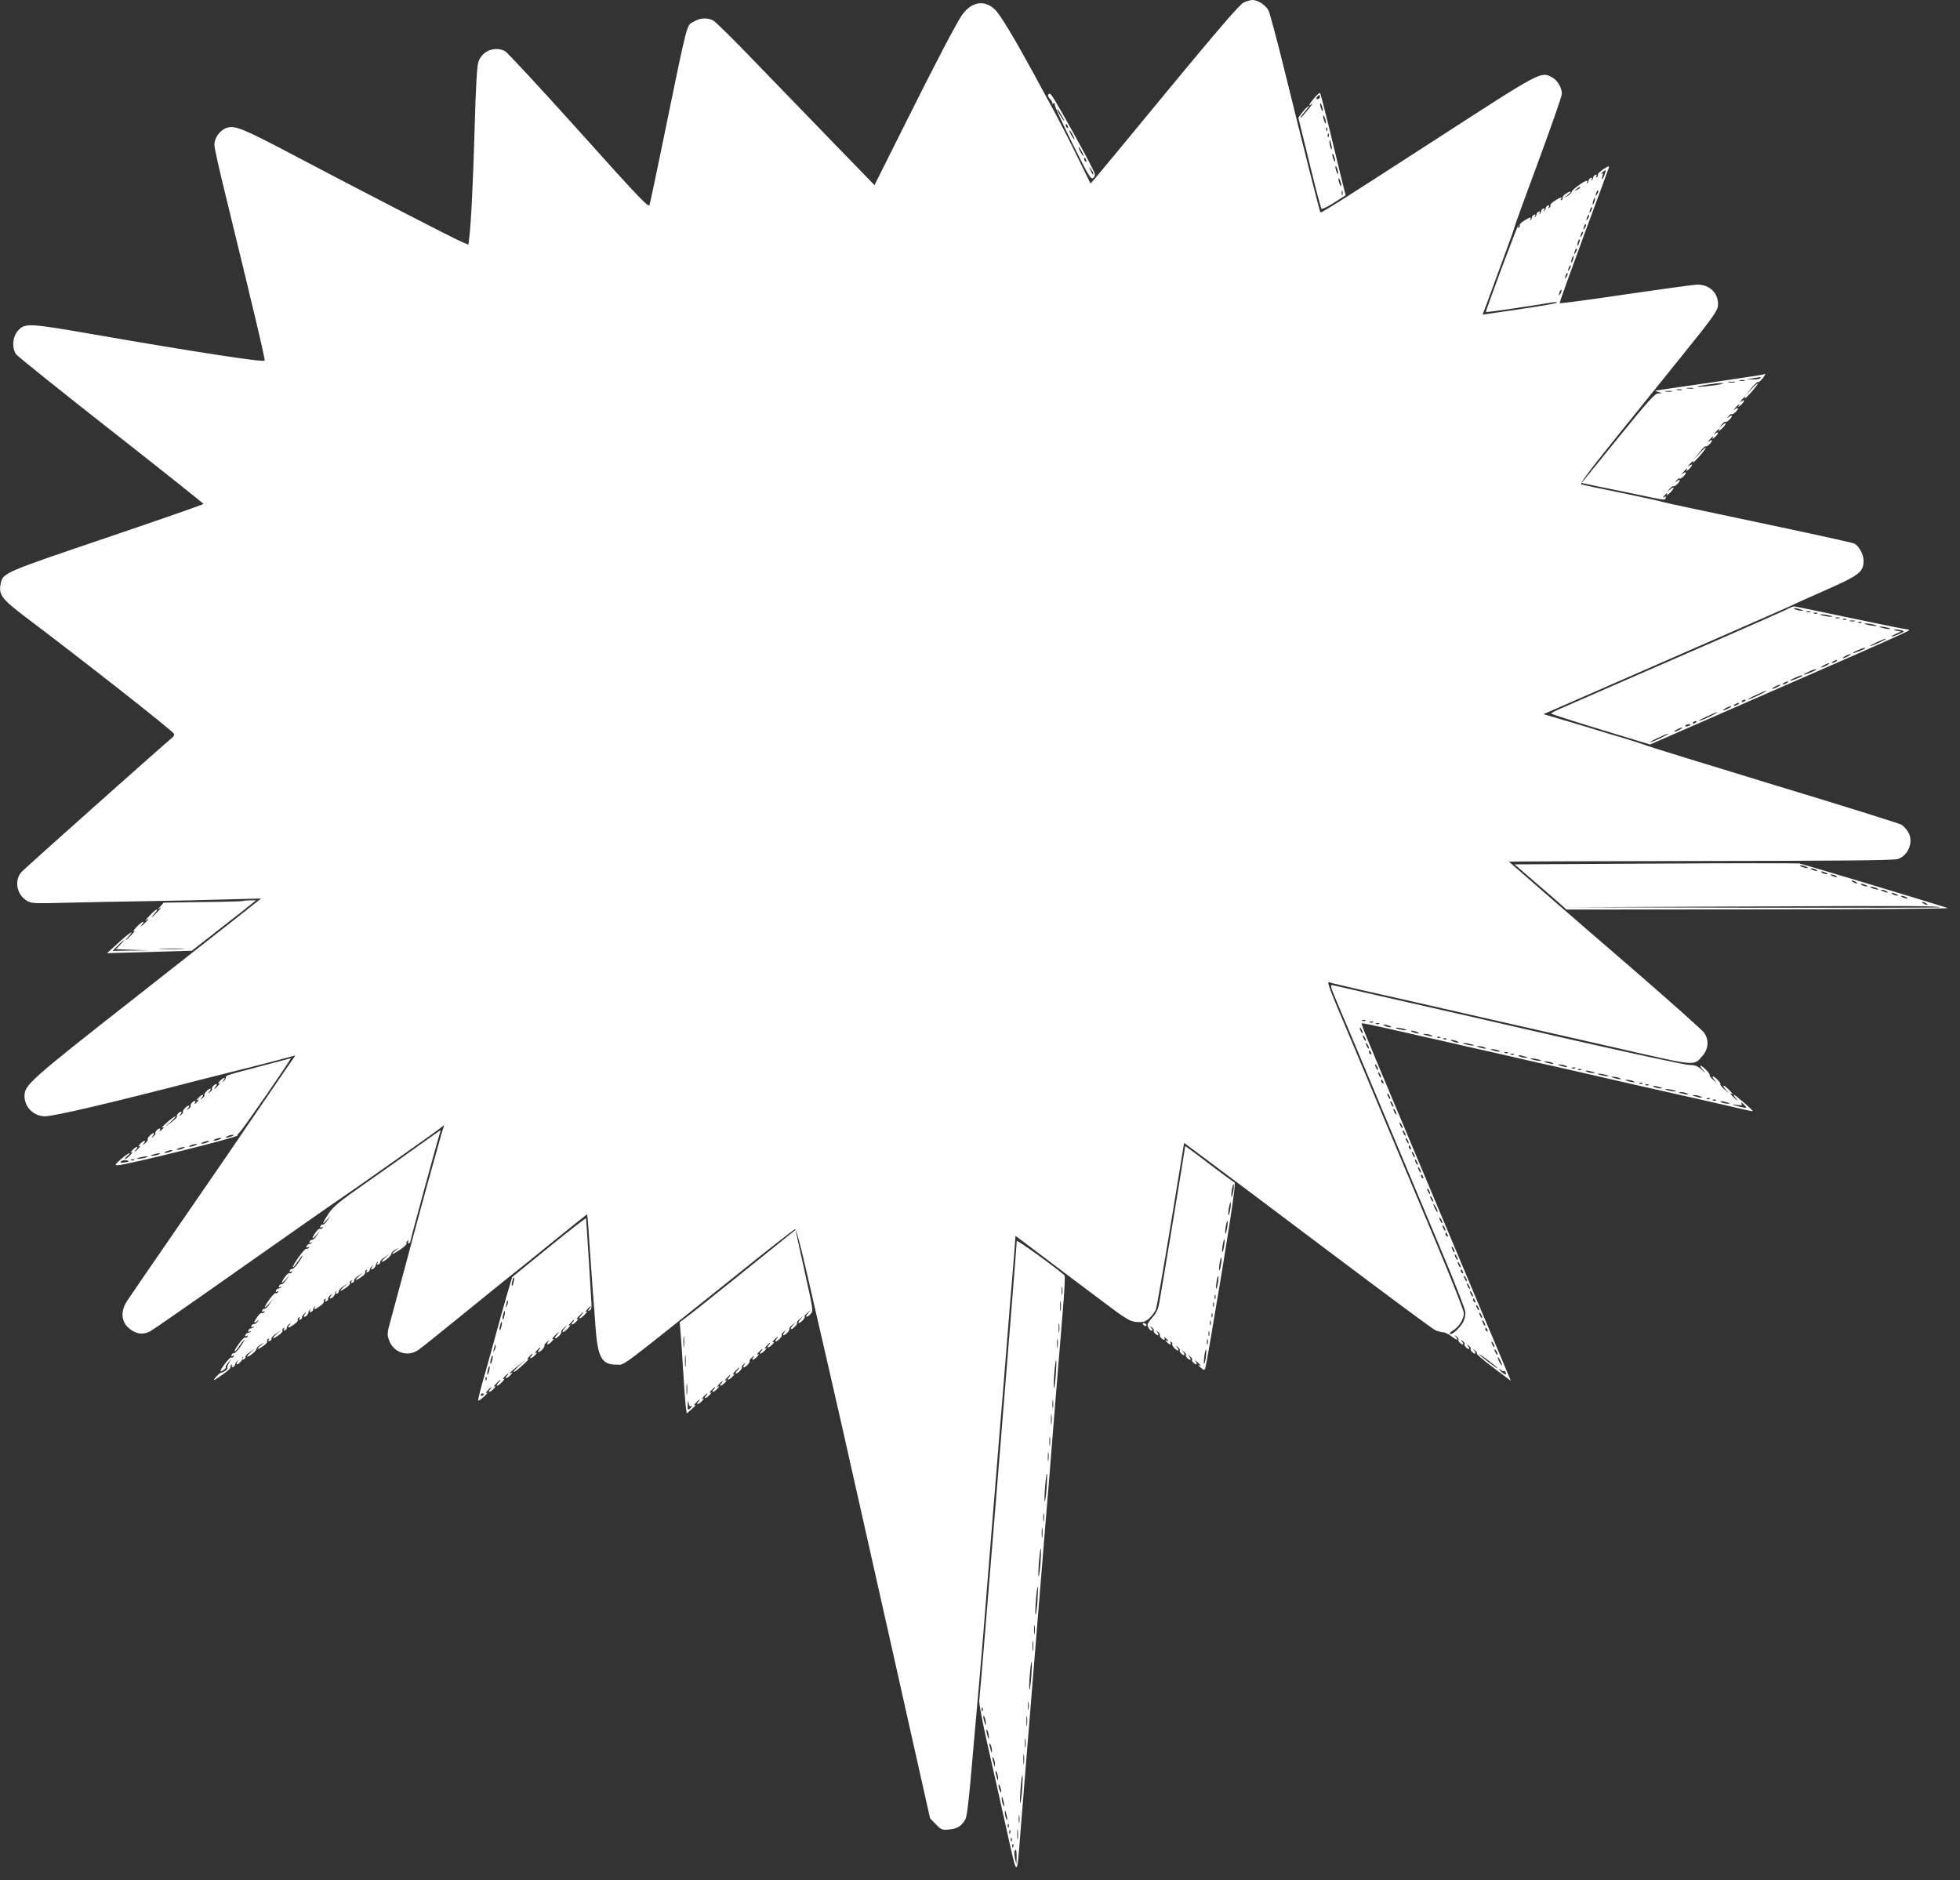 <?xml version="1.0" standalone="no"?>
<!DOCTYPE svg PUBLIC "-//W3C//DTD SVG 20010904//EN"
 "http://www.w3.org/TR/2001/REC-SVG-20010904/DTD/svg10.dtd">
<svg version="1.0" xmlns="http://www.w3.org/2000/svg"
 width="1280pt" height="1228pt" viewBox="0 0 1280 1228"
 preserveAspectRatio="xMidYMid meet">
<rect x="0" y="0" width="1280" height="1228" fill="#333333" stroke="none"/>
<g transform="translate(0,1228) scale(0.1,-0.1)"
fill="#ffffff" stroke="none">
<path d="M8120 12262 c-25 -12 -166 -176 -490 -568 -250 -304 -467 -566 -481
-582 l-27 -31 -85 173 c-46 95 -117 233 -157 307 -40 74 -98 179 -127 234
-127 233 -219 387 -254 421 -67 66 -150 55 -212 -28 -35 -46 -173 -310 -390
-745 l-186 -372 -269 277 c-147 152 -378 391 -513 530 -134 140 -256 260 -271
268 -38 20 -87 17 -125 -6 -53 -32 -34 40 -213 -830 -39 -190 -74 -355 -78
-368 -6 -20 -59 35 -462 484 -250 278 -467 512 -482 520 -67 35 -151 1 -174
-71 -9 -27 -17 -168 -24 -420 -10 -362 -24 -641 -36 -732 l-5 -41 -47 20 c-68
30 -682 347 -1082 558 -333 176 -390 200 -443 187 -48 -13 -87 -64 -87 -115 0
-16 32 -160 71 -318 201 -824 260 -1075 257 -1089 -3 -13 -465 58 -1138 175
-398 69 -428 71 -472 21 -36 -40 -42 -111 -13 -155 8 -11 286 -235 619 -496
333 -261 605 -478 605 -481 1 -3 -283 -102 -631 -220 -673 -228 -678 -230
-693 -299 -16 -72 6 -102 158 -217 383 -289 959 -741 973 -765 4 -6 -2 -18
-13 -27 -47 -37 -960 -851 -981 -874 -50 -54 -35 -146 31 -188 31 -20 42 -20
282 -14 138 3 372 8 520 10 149 2 374 7 500 11 l230 6 -95 -75 c-52 -41 -145
-115 -207 -163 -62 -49 -287 -226 -500 -393 -711 -558 -743 -586 -743 -659 0
-72 60 -132 133 -132 61 0 404 80 1042 245 94 24 226 57 295 74 69 17 164 42
212 55 l87 23 -104 -151 c-57 -83 -148 -216 -202 -296 -53 -80 -248 -363 -432
-630 -184 -266 -347 -505 -363 -529 -46 -74 -35 -144 31 -188 39 -27 80 -29
121 -8 17 9 281 192 587 408 307 216 592 416 633 443 101 68 660 462 684 483
18 15 19 15 12 -4 -5 -11 -19 -58 -31 -105 -13 -47 -46 -166 -74 -265 -27 -99
-61 -223 -75 -275 -25 -96 -117 -436 -164 -609 -24 -86 -25 -96 -11 -134 28
-80 120 -111 190 -64 19 13 144 113 279 223 135 110 277 225 315 255 39 30
168 134 288 232 120 97 220 177 221 177 2 0 9 -84 15 -188 7 -103 17 -241 22
-307 5 -66 14 -180 19 -254 14 -186 42 -235 136 -233 57 0 -11 -50 776 579
207 167 383 304 389 305 8 2 33 -87 74 -267 34 -148 96 -418 138 -600 42 -181
126 -553 187 -825 61 -272 158 -704 216 -960 57 -256 141 -629 186 -830 l82
-365 38 -39 c36 -37 41 -38 88 -34 53 5 83 25 106 70 9 18 25 150 44 385 17
197 35 401 40 453 5 52 18 210 30 350 11 140 25 309 30 375 5 66 19 233 30
370 32 396 40 492 50 615 11 126 20 237 50 615 11 138 24 302 30 365 5 63 12
152 16 197 l6 82 169 -127 c92 -70 251 -190 353 -266 213 -161 226 -169 283
-170 33 -1 48 5 72 28 16 15 34 40 40 55 5 14 49 265 97 557 l87 530 168 -125
c93 -69 454 -340 803 -603 348 -262 647 -483 664 -492 17 -9 41 -16 53 -16 12
0 37 -11 55 -25 38 -29 52 -32 33 -7 -13 15 -12 16 4 3 9 -8 15 -16 12 -19 -7
-7 15 -32 27 -32 6 0 4 8 -3 17 -13 16 -12 17 4 4 9 -8 15 -16 12 -19 -7 -7
15 -32 27 -32 6 0 4 8 -3 17 -13 16 -12 17 4 4 9 -8 15 -16 12 -19 -7 -7 15
-32 27 -32 6 0 4 8 -3 18 -13 15 -12 16 3 3 10 -7 16 -17 13 -21 -3 -4 46 -46
109 -93 l113 -85 -87 207 c-48 113 -170 402 -270 641 -100 239 -253 604 -340
810 -260 619 -282 672 -277 677 3 2 83 -14 178 -36 96 -22 255 -58 354 -80 99
-23 268 -61 375 -85 107 -25 295 -68 418 -95 122 -28 322 -74 445 -102 122
-27 310 -70 417 -94 107 -24 233 -53 279 -64 47 -11 86 -19 88 -18 4 4 -114
107 -123 107 -4 0 1 -10 12 -22 17 -21 16 -21 -9 1 -29 26 -35 37 -14 25 6 -4
-1 7 -17 24 -36 39 -59 43 -25 5 23 -27 23 -27 -8 1 -18 16 -31 32 -28 35 7 6
-36 51 -48 51 -6 0 -2 -10 9 -22 17 -21 16 -21 -9 1 -15 14 -25 27 -22 30 7 6
-46 61 -59 61 -5 0 1 -12 15 -27 22 -26 21 -26 -9 2 -27 24 -42 30 -80 30 -26
0 -378 76 -782 168 -404 93 -913 209 -1130 258 -217 50 -405 92 -417 95 -19 5
-15 -9 42 -143 35 -81 163 -386 285 -678 122 -291 294 -700 381 -908 88 -208
159 -391 159 -407 0 -16 -4 -40 -10 -54 -13 -35 -72 -94 -89 -88 -8 3 0 12 18
23 39 23 71 75 71 113 0 16 -81 221 -179 455 -98 234 -268 638 -376 896 -108
259 -230 548 -270 643 -50 118 -68 172 -58 168 9 -4 104 -26 212 -51 196 -44
475 -107 841 -191 107 -24 294 -67 415 -94 121 -28 319 -73 440 -100 499 -114
475 -112 533 -46 40 46 44 105 10 153 -13 17 -222 204 -466 415 -375 323 -800
693 -808 701 -1 1 562 3 1251 4 926 1 1263 4 1289 13 70 23 105 116 67 177
-11 18 -30 39 -43 47 -13 8 -387 125 -833 260 -445 136 -819 251 -830 256 -11
5 -74 26 -140 46 -66 19 -172 51 -235 71 -63 19 -157 47 -208 62 l-93 27 168
73 c760 332 1450 634 1458 639 5 4 102 47 215 97 224 99 250 119 250 194 0 41
-29 94 -60 111 -11 6 -290 67 -618 136 -328 69 -610 129 -627 134 -16 6 -140
33 -275 61 -135 27 -253 52 -262 55 -13 4 38 73 220 299 130 162 323 400 427
530 219 271 245 308 245 348 0 76 -59 131 -139 128 -25 -1 -236 -30 -469 -64
-233 -35 -425 -60 -427 -57 -1 3 69 199 156 435 88 237 162 438 165 448 5 16
-1 14 -35 -8 -22 -15 -38 -31 -36 -36 3 -4 0 -11 -6 -15 -8 -5 -9 -3 -4 6 5 8
3 11 -6 8 -8 -3 -14 -10 -14 -15 0 -6 -4 -15 -9 -20 -5 -5 -6 -2 -1 6 5 9 3
12 -6 9 -8 -3 -14 -10 -14 -15 0 -6 -4 -15 -9 -20 -5 -5 -6 -3 -2 5 4 6 4 12
-1 12 -16 0 -98 -60 -98 -71 0 -6 -11 -18 -25 -27 l-25 -14 25 21 c30 24 20
28 -15 5 -14 -9 -23 -20 -20 -24 3 -5 0 -12 -6 -16 -8 -4 -9 -3 -5 4 11 18 -3
15 -40 -9 -19 -11 -32 -25 -29 -29 3 -5 0 -12 -6 -16 -8 -5 -9 -3 -4 6 5 8 3
11 -6 8 -8 -3 -14 -10 -14 -16 0 -5 -4 -14 -9 -19 -5 -5 -6 -2 -1 6 5 9 3 12
-6 9 -8 -3 -14 -10 -14 -16 0 -5 -4 -14 -9 -19 -5 -5 -6 -2 -1 6 5 9 3 12 -6
9 -8 -3 -14 -10 -14 -16 0 -5 -4 -14 -9 -19 -5 -5 -6 -2 -1 6 5 9 3 12 -6 9
-8 -3 -14 -10 -14 -16 0 -5 -4 -14 -9 -19 -5 -5 -6 -3 -2 5 10 17 -2 15 -40
-9 -19 -11 -32 -25 -29 -29 3 -5 0 -12 -6 -16 -8 -5 -9 -3 -4 7 5 8 4 11 0 6
-9 -8 -215 -560 -211 -565 2 -1 65 7 142 18 122 18 174 26 298 46 16 2 26 1
22 -3 -4 -5 -115 -24 -246 -43 l-238 -35 34 90 c18 49 63 171 99 270 37 99 71
194 75 210 4 17 76 214 159 438 83 225 151 420 151 434 0 41 -29 89 -64 108
-73 39 -68 42 -731 -387 -711 -460 -776 -500 -782 -494 -5 5 -92 349 -244 965
-44 178 -87 337 -95 353 -18 34 -69 68 -104 68 -14 0 -41 -8 -60 -18z m2359
-1122 c-12 -34 -24 -42 -14 -9 5 16 4 20 -6 15 -8 -4 -5 0 5 8 26 21 27 21 15
-14z m-159 -85 c0 -2 -10 -9 -22 -15 -22 -11 -22 -10 -4 4 21 17 26 19 26 11z
m111 -42 c-12 -20 -14 -14 -5 12 4 9 9 14 11 11 3 -2 0 -13 -6 -23z m-20 -54
c-5 -13 -10 -19 -10 -12 -1 15 10 45 15 40 3 -2 0 -15 -5 -28z m-20 -56 c-12
-20 -14 -14 -5 12 4 9 9 14 11 11 3 -2 0 -13 -6 -23z m-20 -50 c-12 -20 -14
-14 -5 12 4 9 9 14 11 11 3 -2 0 -13 -6 -23z m-20 -60 c-12 -20 -14 -14 -5 12
4 9 9 14 11 11 3 -2 0 -13 -6 -23z m-20 -50 c-12 -20 -14 -14 -5 12 4 9 9 14
11 11 3 -2 0 -13 -6 -23z m-20 -54 c-5 -13 -10 -19 -10 -12 -1 15 10 45 15 40
3 -2 0 -15 -5 -28z m-20 -56 c-12 -20 -14 -14 -5 12 4 9 9 14 11 11 3 -2 0
-13 -6 -23z m-20 -54 c-5 -13 -10 -19 -10 -12 -1 15 10 45 15 40 3 -2 0 -15
-5 -28z m-20 -56 c-12 -20 -14 -14 -5 12 4 9 9 14 11 11 3 -2 0 -13 -6 -23z
m-20 -50 c-12 -20 -14 -14 -5 12 4 9 9 14 11 11 3 -2 0 -13 -6 -23z m-40 -110
c-12 -20 -14 -14 -5 12 4 9 9 14 11 11 3 -2 0 -13 -6 -23z m-1274 -4749 c-3
-3 -12 -4 -19 -1 -8 3 -5 6 6 6 11 1 17 -2 13 -5z m50 -10 c-3 -3 -12 -4 -19
-1 -8 3 -5 6 6 6 11 1 17 -2 13 -5z m40 -10 c-3 -3 -12 -4 -19 -1 -8 3 -5 6 6
6 11 1 17 -2 13 -5z m68 -14 c13 -5 14 -9 5 -9 -8 0 -24 4 -35 9 -13 5 -14 9
-5 9 8 0 24 -4 35 -9z m-175 -45 c0 -5 -5 -3 -10 5 -5 8 -10 20 -10 25 0 6 5
3 10 -5 5 -8 10 -19 10 -25z m270 25 c20 -6 21 -8 5 -8 -11 0 -31 4 -45 8 -20
6 -21 8 -5 8 11 0 31 -4 45 -8z m85 -20 c13 -5 14 -9 5 -9 -8 0 -24 4 -35 9
-13 5 -14 9 -5 9 8 0 24 -4 35 -9z m90 -20 c25 -11 -1 -11 -35 0 -20 6 -21 8
-5 8 11 0 29 -3 40 -8z m-425 -35 c0 -5 -5 -3 -10 5 -5 8 -10 20 -10 25 0 6 5
3 10 -5 5 -8 10 -19 10 -25z m487 19 c-3 -3 -12 -4 -19 -1 -8 3 -5 6 6 6 11 1
17 -2 13 -5z m40 -10 c-3 -3 -12 -4 -19 -1 -8 3 -5 6 6 6 11 1 17 -2 13 -5z
m68 -14 c13 -5 14 -9 5 -9 -8 0 -24 4 -35 9 -13 5 -14 9 -5 9 8 0 24 -4 35 -9z
m-575 -45 c0 -5 -5 -3 -10 5 -5 8 -10 20 -10 25 0 6 5 3 10 -5 5 -8 10 -19 10
-25z m670 25 c20 -6 21 -8 5 -8 -11 0 -31 4 -45 8 -20 6 -21 8 -5 8 11 0 31
-4 45 -8z m85 -20 c25 -11 -1 -11 -35 0 -20 6 -21 8 -5 8 11 0 29 -3 40 -8z
m90 -20 c25 -11 -1 -11 -35 0 -20 6 -21 8 -5 8 11 0 29 -3 40 -8z m-831 -16
c3 -8 2 -12 -4 -9 -6 3 -10 10 -10 16 0 14 7 11 14 -7z m893 0 c-3 -3 -12 -4
-19 -1 -8 3 -5 6 6 6 11 1 17 -2 13 -5z m40 -10 c-3 -3 -12 -4 -19 -1 -8 3 -5
6 6 6 11 1 17 -2 13 -5z m73 -14 c20 -6 21 -8 5 -8 -11 0 -29 3 -40 8 -25 11
1 11 35 0z m90 -20 c20 -6 21 -8 5 -8 -11 0 -31 4 -45 8 -20 6 -21 8 -5 8 11
0 31 -4 45 -8z m85 -20 c25 -11 -1 -11 -35 0 -20 6 -21 8 -5 8 11 0 29 -3 40
-8z m-1135 -45 c0 -5 -5 -3 -10 5 -5 8 -10 20 -10 25 0 6 5 3 10 -5 5 -8 10
-19 10 -25z m1225 25 c25 -11 -1 -11 -35 0 -20 6 -21 8 -5 8 11 0 29 -3 40 -8z
m62 -16 c-3 -3 -12 -4 -19 -1 -8 3 -5 6 6 6 11 1 17 -2 13 -5z m40 -10 c-3 -3
-12 -4 -19 -1 -8 3 -5 6 6 6 11 1 17 -2 13 -5z m73 -14 c20 -6 21 -8 5 -8 -11
0 -29 3 -40 8 -25 11 1 11 35 0z m-1380 -35 c0 -5 -5 -3 -10 5 -5 8 -10 20
-10 25 0 6 5 3 10 -5 5 -8 10 -19 10 -25z m1470 15 c20 -6 21 -8 5 -8 -11 0
-31 4 -45 8 -20 6 -21 8 -5 8 11 0 31 -4 45 -8z m85 -20 c25 -11 -1 -11 -35 0
-20 6 -21 8 -5 8 11 0 29 -3 40 -8z m-1541 -26 c3 -8 2 -12 -4 -9 -6 3 -10 10
-10 16 0 14 7 11 14 -7z m1631 6 c25 -11 -1 -11 -35 0 -20 6 -21 8 -5 8 11 0
29 -3 40 -8z m62 -16 c-3 -3 -12 -4 -19 -1 -8 3 -5 6 6 6 11 1 17 -2 13 -5z
m40 -10 c-3 -3 -12 -4 -19 -1 -8 3 -5 6 6 6 11 1 17 -2 13 -5z m73 -14 c20 -6
21 -8 5 -8 -11 0 -29 3 -40 8 -25 11 1 11 35 0z m90 -20 c20 -6 21 -8 5 -8
-11 0 -31 4 -45 8 -20 6 -21 8 -5 8 11 0 31 -4 45 -8z m85 -20 c25 -11 -1 -11
-35 0 -20 6 -21 8 -5 8 11 0 29 -3 40 -8z m-1935 -35 c0 -5 -5 -3 -10 5 -5 8
-10 20 -10 25 0 6 5 3 10 -5 5 -8 10 -19 10 -25z m2025 15 c25 -11 -1 -11 -35
0 -20 6 -21 8 -5 8 11 0 29 -3 40 -8z m62 -16 c-3 -3 -12 -4 -19 -1 -8 3 -5 6
6 6 11 1 17 -2 13 -5z m40 -10 c-3 -3 -12 -4 -19 -1 -8 3 -5 6 6 6 11 1 17 -2
13 -5z m-2107 -39 c0 -5 -5 -3 -10 5 -5 8 -10 20 -10 25 0 6 5 3 10 -5 5 -8
10 -19 10 -25z m2180 25 c20 -6 21 -8 5 -8 -11 0 -29 3 -40 8 -25 11 1 11 35
0z m114 -19 c17 -19 16 -19 -26 -10 -58 13 -72 20 -25 13 26 -3 37 -2 32 5
-10 17 0 13 19 -8z m-2274 -56 c0 -5 -5 -3 -10 5 -5 8 -10 20 -10 25 0 6 5 3
10 -5 5 -8 10 -19 10 -25z m40 -90 c0 -5 -5 -3 -10 5 -5 8 -10 20 -10 25 0 6
5 3 10 -5 5 -8 10 -19 10 -25z m20 -50 c0 -5 -5 -3 -10 5 -5 8 -10 20 -10 25
0 6 5 3 10 -5 5 -8 10 -19 10 -25z m20 -50 c0 -5 -5 -3 -10 5 -5 8 -10 20 -10
25 0 6 5 3 10 -5 5 -8 10 -19 10 -25z m14 -31 c3 -8 2 -12 -4 -9 -6 3 -10 10
-10 16 0 14 7 11 14 -7z m26 -59 c0 -5 -5 -3 -10 5 -5 8 -10 20 -10 25 0 6 5
3 10 -5 5 -8 10 -19 10 -25z m20 -50 c0 -5 -5 -3 -10 5 -5 8 -10 20 -10 25 0
6 5 3 10 -5 5 -8 10 -19 10 -25z m20 -50 c0 -5 -5 -3 -10 5 -5 8 -10 20 -10
25 0 6 5 3 10 -5 5 -8 10 -19 10 -25z m14 -31 c3 -8 2 -12 -4 -9 -6 3 -10 10
-10 16 0 14 7 11 14 -7z m46 -109 c0 -5 -5 -3 -10 5 -5 8 -10 20 -10 25 0 6 5
3 10 -5 5 -8 10 -19 10 -25z m20 -50 c0 -5 -5 -3 -10 5 -5 8 -10 20 -10 25 0
6 5 3 10 -5 5 -8 10 -19 10 -25z m29 -70 c0 -5 -6 1 -14 15 -8 14 -14 30 -14
35 0 6 6 -1 14 -15 8 -14 14 -29 14 -35z m31 -70 c0 -5 -5 -3 -10 5 -5 8 -10
20 -10 25 0 6 5 3 10 -5 5 -8 10 -19 10 -25z m20 -50 c0 -5 -5 -3 -10 5 -5 8
-10 20 -10 25 0 6 5 3 10 -5 5 -8 10 -19 10 -25z m14 -31 c3 -8 2 -12 -4 -9
-6 3 -10 10 -10 16 0 14 7 11 14 -7z m46 -109 c0 -5 -5 -3 -10 5 -5 8 -10 20
-10 25 0 6 5 3 10 -5 5 -8 10 -19 10 -25z m20 -50 c0 -5 -5 -3 -10 5 -5 8 -10
20 -10 25 0 6 5 3 10 -5 5 -8 10 -19 10 -25z m20 -50 c0 -5 -5 -3 -10 5 -5 8
-10 20 -10 25 0 6 5 3 10 -5 5 -8 10 -19 10 -25z m14 -31 c3 -8 2 -12 -4 -9
-6 3 -10 10 -10 16 0 14 7 11 14 -7z m26 -59 c0 -5 -5 -3 -10 5 -5 8 -10 20
-10 25 0 6 5 3 10 -5 5 -8 10 -19 10 -25z m20 -50 c0 -5 -5 -3 -10 5 -5 8 -10
20 -10 25 0 6 5 3 10 -5 5 -8 10 -19 10 -25z m20 -50 c0 -5 -5 -3 -10 5 -5 8
-10 20 -10 25 0 6 5 3 10 -5 5 -8 10 -19 10 -25z m14 -31 c3 -8 2 -12 -4 -9
-6 3 -10 10 -10 16 0 14 7 11 14 -7z m26 -59 c0 -5 -5 -3 -10 5 -5 8 -10 20
-10 25 0 6 5 3 10 -5 5 -8 10 -19 10 -25z m20 -50 c0 -5 -5 -3 -10 5 -5 8 -10
20 -10 25 0 6 5 3 10 -5 5 -8 10 -19 10 -25z m20 -50 c0 -5 -5 -3 -10 5 -5 8
-10 20 -10 25 0 6 5 3 10 -5 5 -8 10 -19 10 -25z m14 -31 c3 -8 2 -12 -4 -9
-6 3 -10 10 -10 16 0 14 7 11 14 -7z m46 -109 c0 -5 -5 -3 -10 5 -5 8 -10 20
-10 25 0 6 5 3 10 -5 5 -8 10 -19 10 -25z m20 -50 c0 -5 -5 -3 -10 5 -5 8 -10
20 -10 25 0 6 5 3 10 -5 5 -8 10 -19 10 -25z m0 -91 c0 -3 -27 16 -60 41 -33
25 -60 48 -60 51 0 3 27 -16 60 -41 33 -25 60 -48 60 -51z m29 21 c0 -5 -6 1
-14 15 -8 14 -14 30 -14 35 0 6 6 -1 14 -15 8 -14 14 -29 14 -35z m13 -39 c3
2 8 -2 12 -11 4 -13 2 -14 -14 -5 -10 5 -22 16 -26 23 -6 9 -5 9 8 0 8 -7 17
-10 20 -7z"/>
<path d="M8583 11640 c-36 -42 -43 -60 -16 -39 10 8 -2 -10 -26 -38 -23 -29
-45 -53 -49 -53 -3 0 3 10 14 23 11 12 26 31 34 42 14 19 14 19 -3 6 -10 -8
-27 -27 -38 -42 l-20 -28 72 -293 c39 -161 75 -297 79 -301 4 -5 41 13 83 40
l75 48 -23 90 c-12 50 -48 198 -80 330 -32 132 -61 243 -64 247 -3 4 -21 -11
-38 -32z m37 7 c0 -8 -7 -14 -15 -14 -11 0 -12 4 -4 14 6 7 13 13 15 13 2 0 4
-6 4 -13z m19 -87 c0 -9 -4 -8 -9 5 -5 11 -9 27 -9 35 0 9 4 8 9 -5 5 -11 9
-27 9 -35z m20 -80 c0 -9 -4 -8 -9 5 -5 11 -9 27 -9 35 0 9 4 8 9 -5 5 -11 9
-27 9 -35z m8 -52 c-3 -8 -6 -5 -6 6 -1 11 2 17 5 13 3 -3 4 -12 1 -19z m10
-40 c-3 -8 -6 -5 -6 6 -1 11 2 17 5 13 3 -3 4 -12 1 -19z m21 -78 c0 -9 -3 -7
-8 5 -5 11 -8 29 -8 40 0 16 2 15 8 -5 4 -14 8 -32 8 -40z m21 -80 c0 -9 -4
-8 -9 5 -5 11 -9 27 -9 35 0 9 4 8 9 -5 5 -11 9 -27 9 -35z m20 -80 c0 -9 -4
-8 -9 5 -5 11 -9 27 -9 35 0 9 4 8 9 -5 5 -11 9 -27 9 -35z m20 -80 c0 -9 -4
-8 -9 5 -5 11 -9 27 -9 35 0 9 4 8 9 -5 5 -11 9 -27 9 -35z m8 -62 c-3 -7 -5
-2 -5 12 0 14 2 19 5 13 2 -7 2 -19 0 -25z"/>
<path d="M6845 11660 c-3 -5 3 -18 14 -29 11 -11 16 -23 13 -27 -4 -4 -1 -4 6
0 9 5 12 3 10 -7 -2 -9 51 -123 116 -255 110 -221 121 -237 136 -223 16 15 15
20 -13 75 -36 74 -204 376 -240 434 -29 45 -32 47 -42 32z m94 -145 c13 -22
15 -31 6 -20 -18 22 -53 86 -38 70 6 -5 20 -28 32 -50z m35 -61 c3 -8 2 -12
-4 -9 -6 3 -10 10 -10 16 0 14 7 11 14 -7z m31 -54 c9 -16 13 -30 11 -30 -3 0
-12 14 -21 30 -9 17 -13 30 -11 30 3 0 12 -13 21 -30z m60 -110 c9 -16 13 -30
11 -30 -3 0 -12 14 -21 30 -9 17 -13 30 -11 30 3 0 12 -13 21 -30z m29 -56 c3
-8 2 -12 -4 -9 -6 3 -10 10 -10 16 0 14 7 11 14 -7z m46 -88 c0 -12 -5 -7 -19
24 -11 24 -11 24 3 6 9 -11 16 -24 16 -30z"/>
<path d="M11515 9834 c-5 -2 -165 -26 -354 -54 -189 -27 -346 -50 -350 -51 -3
-1 5 -5 19 -9 l25 -8 -26 -1 c-22 -1 -65 -49 -263 -293 l-237 -292 113 -24
c62 -12 178 -36 258 -53 181 -38 172 -37 178 -20 3 10 0 11 -9 5 -12 -7 -12
-5 0 9 16 20 25 23 15 5 -4 -7 5 -2 19 11 33 30 36 52 5 25 l-23 -19 19 23
c11 12 21 20 24 17 7 -7 42 25 42 38 0 5 -8 3 -17 -4 -16 -13 -17 -12 -4 4 8
9 16 15 19 12 7 -7 42 25 42 38 0 5 -8 3 -17 -4 -15 -11 -14 -10 1 9 21 24 31
29 20 10 -4 -7 2 -4 14 6 26 23 30 44 5 25 -15 -11 -14 -10 1 9 21 24 31 29
21 10 -4 -7 14 10 39 37 25 28 45 55 46 60 0 6 -18 -10 -41 -35 l-41 -45 38
48 c20 26 39 45 42 42 7 -7 42 25 42 38 0 5 -8 3 -17 -4 -15 -11 -14 -10 1 9
21 24 31 29 20 10 -4 -7 2 -4 14 6 26 23 30 44 5 25 -15 -11 -14 -10 1 9 21
24 31 29 20 10 -4 -7 5 -2 19 11 33 30 36 52 5 25 l-23 -19 19 23 c11 12 21
20 24 17 7 -7 42 25 42 38 0 5 -8 3 -17 -4 -16 -13 -17 -12 -4 4 8 9 16 15 19
12 7 -7 42 25 42 38 0 5 -8 3 -17 -4 -15 -11 -14 -10 1 9 21 24 31 29 20 10
-4 -7 2 -4 14 6 26 23 30 44 5 25 -15 -11 -14 -10 1 9 21 24 31 29 21 10 -4
-7 14 10 39 37 25 28 45 55 46 60 0 6 -18 -10 -41 -35 l-41 -45 37 47 c21 26
41 46 45 43 7 -4 30 17 44 43 8 13 7 13 -9 6z m-20 -24 c-3 -5 -25 -9 -48 -8
l-42 1 45 7 c25 4 46 8 48 8 2 1 0 -2 -3 -8z m-102 -17 c-7 -2 -21 -2 -30 0
-10 3 -4 5 12 5 17 0 24 -2 18 -5z m-65 -10 c-10 -2 -28 -2 -40 0 -13 2 -5 4
17 4 22 1 32 -1 23 -4z m-95 -13 c-39 -9 -162 -21 -148 -15 14 7 124 23 155
23 20 0 19 -2 -7 -8z m-175 -27 c-10 -2 -28 -2 -40 0 -13 2 -5 4 17 4 22 1 32
-1 23 -4z m-75 -10 c-7 -2 -21 -2 -30 0 -10 3 -4 5 12 5 17 0 24 -2 18 -5z
m-65 -10 c-10 -2 -28 -2 -40 0 -13 2 -5 4 17 4 22 1 32 -1 23 -4z"/>
<path d="M11679 8305 c-15 -8 -208 -94 -430 -191 -689 -301 -941 -410 -1031
-450 -49 -20 -88 -40 -88 -44 0 -3 145 -50 323 -104 l323 -98 275 120 c151 66
528 231 839 367 311 135 569 251 574 256 6 6 3 9 -10 9 -10 0 -178 34 -373 75
-195 41 -359 75 -365 75 -6 -1 -23 -7 -37 -15z m81 -5 c20 -6 21 -8 5 -8 -11
0 -29 3 -40 8 -25 11 1 11 35 0z m63 -17 c-7 -2 -19 -2 -25 0 -7 3 -2 5 12 5
14 0 19 -2 13 -5z m44 -9 c-3 -3 -12 -4 -19 -1 -8 3 -5 6 6 6 11 1 17 -2 13
-5z m83 -14 c20 -6 21 -8 5 -8 -11 0 -33 4 -50 8 -27 7 -27 8 -5 8 14 0 36 -4
50 -8z m63 -17 c-7 -2 -19 -2 -25 0 -7 3 -2 5 12 5 14 0 19 -2 13 -5z m44 -9
c-3 -3 -12 -4 -19 -1 -8 3 -5 6 6 6 11 1 17 -2 13 -5z m56 -11 c-7 -2 -21 -2
-30 0 -10 3 -4 5 12 5 17 0 24 -2 18 -5z m44 -9 c-3 -3 -12 -4 -19 -1 -8 3 -5
6 6 6 11 1 17 -2 13 -5z m83 -14 c20 -6 21 -8 5 -8 -11 0 -33 4 -50 8 -27 7
-27 8 -5 8 14 0 36 -4 50 -8z m90 -20 c20 -6 21 -8 5 -8 -11 0 -31 4 -45 8
-20 6 -21 8 -5 8 11 0 31 -4 45 -8z m88 -16 c21 -6 20 -8 -19 -26 -23 -10 -44
-17 -46 -15 -2 3 11 10 29 18 l33 14 -30 6 c-18 4 -22 7 -10 8 11 0 30 -2 43
-5z m-143 -79 c-27 -13 -54 -24 -60 -24 -5 1 13 11 40 24 28 13 55 24 60 24 6
-1 -12 -11 -40 -24z m-96 -40 c-9 -8 -79 -35 -79 -30 0 3 15 11 33 19 32 15
54 20 46 11z m-109 -50 c-14 -8 -29 -14 -35 -14 -5 0 1 6 15 14 14 8 30 14 35
14 6 0 -1 -6 -15 -14z m-80 -35 c-8 -5 -19 -10 -25 -10 -5 0 -3 5 5 10 8 5 20
10 25 10 6 0 3 -5 -5 -10z m-60 -25 c-14 -8 -29 -14 -35 -14 -5 0 1 6 15 14
14 8 30 14 35 14 6 0 -1 -6 -15 -14z m-71 -30 c-9 -8 -79 -35 -79 -30 0 3 15
11 33 19 32 15 54 20 46 11z m-90 -40 c-9 -8 -79 -35 -79 -30 0 3 15 11 33 19
32 15 54 20 46 11z m-99 -45 c-8 -5 -19 -10 -25 -10 -5 0 -3 5 5 10 8 5 20 10
25 10 6 0 3 -5 -5 -10z m-60 -25 c-14 -8 -29 -14 -35 -14 -5 0 1 6 15 14 14 8
30 14 35 14 6 0 -1 -6 -15 -14z m-125 -55 c-33 -16 -64 -28 -70 -28 -5 0 17
13 50 28 33 16 65 29 70 29 6 0 -17 -13 -50 -29z m-85 -34 c0 -2 -7 -7 -16
-10 -8 -3 -12 -2 -9 4 6 10 25 14 25 6z m-50 -26 c-8 -5 -19 -10 -25 -10 -5 0
-3 5 5 10 8 5 20 10 25 10 6 0 3 -5 -5 -10z m-60 -25 c-14 -8 -29 -14 -35 -14
-5 0 1 6 15 14 14 8 30 14 35 14 6 0 -1 -6 -15 -14z m-125 -55 c-33 -16 -64
-28 -70 -28 -5 0 17 13 50 28 33 16 65 29 70 29 6 0 -17 -13 -50 -29z m-85
-34 c0 -2 -7 -7 -16 -10 -8 -3 -12 -2 -9 4 6 10 25 14 25 6z m-40 -20 c0 -2
-9 -6 -20 -9 -11 -3 -18 -1 -14 4 5 9 34 13 34 5z m-70 -31 c-14 -8 -29 -14
-35 -14 -5 0 1 6 15 14 14 8 30 14 35 14 6 0 -1 -6 -15 -14z m-125 -55 c-33
-16 -64 -28 -70 -28 -5 0 17 13 50 28 33 16 65 29 70 29 6 0 -17 -13 -50 -29z"/>
<path d="M10808 6640 l-917 -5 147 -127 c81 -69 157 -136 169 -147 l22 -21
1258 1 c692 0 1247 4 1233 9 -194 61 -951 289 -970 291 -14 2 -438 2 -942 -1z
m987 -20 c13 -5 14 -9 5 -9 -8 0 -24 4 -35 9 -13 5 -14 9 -5 9 8 0 24 -4 35
-9z m65 -20 c18 -12 2 -12 -25 0 -13 6 -15 9 -5 9 8 0 22 -4 30 -9z m65 -20
c13 -6 15 -9 5 -9 -8 0 -22 4 -30 9 -18 12 -2 12 25 0z m65 -20 c18 -12 2 -12
-25 0 -13 6 -15 9 -5 9 8 0 22 -4 30 -9z m130 -40 c8 -5 11 -10 5 -10 -5 0
-17 5 -25 10 -8 5 -10 10 -5 10 6 0 17 -5 25 -10z m65 -20 c13 -6 15 -9 5 -9
-8 0 -22 4 -30 9 -18 12 -2 12 25 0z m70 -20 c13 -5 14 -9 5 -9 -8 0 -24 4
-35 9 -13 5 -14 9 -5 9 8 0 24 -4 35 -9z m65 -20 c18 -12 2 -12 -25 0 -13 6
-15 9 -5 9 8 0 22 -4 30 -9z m65 -20 c13 -6 15 -9 5 -9 -8 0 -22 4 -30 9 -18
12 -2 12 25 0z m65 -20 c18 -12 2 -12 -25 0 -13 6 -15 9 -5 9 8 0 22 -4 30 -9z
m130 -40 c8 -5 11 -10 5 -10 -5 0 -17 5 -25 10 -8 5 -10 10 -5 10 6 0 17 -5
25 -10z m89 -26 c2 -2 -547 -3 -1220 -2 l-1224 3 1195 5 c1102 5 1237 4 1249
-6z"/>
<path d="M1589 6396 c-2 -2 -120 -6 -262 -7 l-258 -4 -22 -25 c-19 -21 -20
-23 -2 -10 11 8 4 -3 -14 -23 -19 -20 -37 -37 -40 -37 -2 0 6 11 19 25 13 14
19 25 14 25 -6 0 -28 -19 -49 -42 -22 -23 -32 -36 -22 -29 28 22 19 7 -15 -25
-18 -16 -24 -19 -14 -6 32 37 2 25 -35 -15 -18 -20 -25 -31 -14 -23 11 8 4 -3
-14 -23 -19 -20 -37 -37 -40 -37 -2 0 6 11 19 25 47 50 3 22 -68 -43 l-73 -67
277 8 277 8 181 142 c100 77 194 151 209 164 l29 23 -40 0 c-21 0 -41 -2 -43
-4z m-804 -286 l-28 -29 109 -4 109 -3 -119 -2 -120 -2 34 35 c19 19 36 35 39
35 3 0 -8 -13 -24 -30z m407 -27 c-40 -2 -103 -2 -140 0 -37 2 -4 3 73 3 77 0
107 -2 67 -3z"/>
<path d="M1710 5319 c-235 -62 -235 -62 -235 -76 0 -7 -7 -18 -15 -25 -12 -11
-12 -11 -1 5 19 25 -2 21 -25 -5 -12 -13 -13 -18 -4 -13 9 5 8 0 -4 -13 -21
-25 -36 -31 -16 -7 7 8 8 15 2 15 -12 0 -34 -25 -27 -32 3 -3 -3 -11 -12 -19
-16 -13 -17 -12 -4 4 7 9 9 17 4 17 -13 0 -45 -35 -38 -42 3 -3 -3 -11 -12
-19 -16 -13 -17 -12 -4 4 20 25 -2 21 -25 -5 -12 -13 -13 -18 -4 -13 13 8 13
7 1 -8 -15 -18 -26 -23 -16 -7 3 6 2 10 -3 10 -12 0 -33 -25 -27 -32 3 -3 -3
-11 -12 -19 -16 -13 -17 -12 -4 4 7 9 9 17 4 17 -13 0 -45 -35 -38 -42 3 -3
-3 -11 -12 -19 -16 -13 -17 -12 -4 4 7 9 9 17 3 17 -12 0 -33 -25 -26 -32 3
-3 -14 -20 -38 -38 l-43 -32 40 36 c22 20 36 36 30 36 -5 -1 -30 -19 -55 -41
-25 -22 -39 -38 -32 -34 17 9 15 0 -5 -16 -11 -10 -14 -10 -9 -1 4 6 3 12 -2
12 -12 0 -33 -25 -27 -32 3 -3 -3 -11 -12 -19 -16 -13 -17 -12 -4 4 7 9 9 17
4 17 -13 0 -45 -35 -38 -42 3 -3 -5 -13 -17 -24 -18 -15 -20 -16 -9 -1 19 25
-2 21 -25 -5 -12 -13 -13 -18 -4 -13 9 5 8 0 -4 -13 -21 -25 -36 -31 -16 -7
20 24 -5 17 -26 -7 -12 -14 -14 -18 -4 -13 8 4 4 -4 -9 -18 -14 -15 -29 -27
-34 -27 -5 0 1 9 14 20 13 10 20 19 14 19 -5 0 -30 -18 -55 -39 -39 -35 -42
-40 -23 -40 53 0 790 183 785 195 -2 4 3 12 11 18 19 15 346 489 336 486 -2 0
-87 -23 -189 -50z m-195 -459 c-11 -5 -27 -9 -35 -9 -9 0 -8 4 5 9 11 5 27 9
35 9 9 0 8 -4 -5 -9z m-80 -20 c-11 -5 -27 -9 -35 -9 -9 0 -8 4 5 9 11 5 27 9
35 9 9 0 8 -4 -5 -9z m-80 -20 c-11 -5 -27 -9 -35 -9 -9 0 -8 4 5 9 11 5 27 9
35 9 9 0 8 -4 -5 -9z m-80 -20 c-11 -5 -27 -9 -35 -9 -9 0 -8 4 5 9 11 5 27 9
35 9 9 0 8 -4 -5 -9z m-80 -20 c-11 -5 -27 -9 -35 -9 -9 0 -8 4 5 9 11 5 27 9
35 9 9 0 8 -4 -5 -9z m-80 -20 c-11 -5 -27 -9 -35 -9 -9 0 -8 4 5 9 11 5 27 9
35 9 9 0 8 -4 -5 -9z m-80 -20 c-11 -5 -29 -8 -40 -8 -16 0 -15 2 5 8 34 11
60 11 35 0z m-85 -20 c-14 -4 -34 -8 -45 -8 -16 0 -15 2 5 8 14 4 34 8 45 8
16 0 15 -2 -5 -8z m-110 -25 c0 -2 -13 -5 -30 -7 -22 -3 -27 -2 -19 8 8 10 49
9 49 -1z m37 9 c-3 -3 -12 -4 -19 -1 -8 3 -5 6 6 6 11 1 17 -2 13 -5z"/>
<path d="M2735 4799 c-77 -56 -233 -166 -346 -245 -174 -122 -212 -153 -243
-199 -42 -64 -47 -83 -10 -40 l26 30 -22 -32 c-11 -18 -26 -32 -32 -30 -6 1
-13 -4 -16 -12 -3 -9 0 -11 8 -6 9 5 11 4 6 -4 -4 -6 -11 -9 -16 -6 -5 3 -18
-8 -29 -24 -29 -41 -26 -52 5 -16 l26 30 -22 -32 c-11 -18 -26 -32 -32 -30 -6
1 -13 -4 -16 -12 -3 -9 0 -11 9 -6 8 5 11 4 6 -1 -5 -5 -14 -9 -20 -9 -5 0
-12 -6 -15 -14 -3 -9 0 -11 8 -6 9 5 11 4 6 -4 -4 -6 -11 -9 -16 -6 -9 6 -95
-113 -87 -121 2 -2 16 14 31 36 14 22 29 40 32 40 3 0 -9 -20 -26 -45 -17 -25
-36 -44 -42 -42 -6 1 -13 -4 -16 -12 -3 -9 0 -11 8 -6 9 5 11 4 6 -4 -4 -6
-11 -9 -16 -6 -5 3 -18 -8 -29 -24 -29 -41 -26 -52 5 -16 l26 30 -22 -32 c-11
-18 -26 -32 -32 -30 -6 1 -13 -4 -16 -12 -3 -9 0 -11 9 -6 8 5 11 4 6 -1 -5
-5 -14 -9 -19 -9 -6 0 -13 -6 -16 -14 -3 -9 0 -11 8 -6 9 5 11 4 6 -4 -4 -6
-11 -9 -16 -6 -9 5 -70 -76 -70 -92 0 -4 12 6 26 22 l26 30 -22 -32 c-11 -18
-26 -32 -32 -30 -6 1 -13 -4 -16 -12 -3 -9 0 -11 8 -6 9 5 11 4 6 -4 -4 -6
-11 -9 -16 -6 -5 3 -18 -8 -29 -24 -26 -36 -27 -48 -3 -30 15 13 16 12 4 -3
-8 -10 -19 -16 -24 -15 -6 1 -13 -4 -16 -12 -3 -9 0 -11 9 -6 8 5 11 4 6 -1
-5 -5 -14 -9 -20 -9 -5 0 -12 -6 -15 -14 -3 -9 0 -11 9 -6 8 5 11 4 6 -1 -5
-5 -14 -9 -19 -9 -6 0 -13 -6 -16 -14 -3 -9 0 -11 8 -6 9 5 11 4 6 -4 -4 -6
-11 -9 -16 -6 -9 6 -75 -83 -67 -91 2 -2 16 14 31 36 14 22 29 40 32 40 3 0
-9 -20 -26 -45 -17 -25 -36 -44 -42 -42 -6 1 -13 -4 -16 -12 -3 -9 0 -11 8 -6
9 5 11 4 6 -4 -4 -6 -11 -9 -16 -6 -8 5 -70 -75 -70 -89 0 -4 9 -1 19 6 11 7
18 15 15 19 -2 4 5 18 17 30 l20 24 -15 -26 c-9 -14 -14 -28 -11 -31 7 -7 -20
-29 -39 -32 -8 -1 -25 -15 -38 -31 -20 -26 -17 -25 40 14 34 23 60 46 57 51
-3 5 0 12 6 16 8 5 9 3 4 -6 -5 -8 -3 -11 6 -8 8 3 14 10 14 16 0 6 7 17 15
24 12 11 12 11 1 -4 -7 -10 -9 -18 -3 -18 11 0 39 31 34 37 -2 3 0 8 4 11 4 4
4 1 -1 -7 -5 -9 -3 -12 6 -9 8 3 13 10 12 16 -2 6 12 21 30 32 l32 22 -30 -26
c-16 -14 -25 -26 -20 -26 16 1 60 38 60 51 0 6 11 18 25 27 l25 14 -25 -21
c-32 -27 -17 -27 21 0 16 11 27 24 24 29 -3 5 0 12 6 16 8 5 9 3 4 -6 -5 -8
-3 -11 6 -8 8 3 13 10 12 16 -2 6 12 21 30 32 l32 22 -30 -26 c-36 -31 -25
-34 16 -5 16 11 27 24 24 29 -3 5 0 12 6 16 8 5 9 3 4 -6 -5 -8 -3 -11 6 -8 8
3 13 10 12 16 -1 5 5 16 15 24 15 12 16 11 3 -4 -18 -24 -6 -23 30 3 16 11 27
24 24 29 -3 5 0 12 6 16 8 5 9 3 4 -6 -5 -8 -3 -11 6 -8 8 3 13 10 12 16 -1 5
5 16 15 24 15 12 16 11 3 -4 -8 -11 -9 -18 -3 -18 11 0 27 19 27 32 0 3 4 10
9 15 5 5 6 2 1 -6 -5 -9 -3 -12 6 -9 8 3 14 10 14 16 0 5 4 14 9 19 5 5 6 3 2
-4 -10 -19 2 -16 35 8 16 11 27 24 24 29 -3 5 0 12 6 16 8 5 9 3 4 -6 -5 -8
-3 -11 6 -8 8 3 13 10 12 16 -1 5 5 16 15 24 15 12 16 11 3 -4 -7 -10 -9 -18
-3 -18 11 0 30 21 30 33 0 5 4 12 8 15 4 4 4 1 -1 -7 -5 -9 -3 -12 6 -9 8 3
13 10 12 16 -2 6 12 21 30 32 l32 22 -30 -26 c-36 -31 -25 -34 16 -5 16 11 27
24 24 29 -3 5 0 12 6 16 8 5 9 3 4 -6 -5 -8 -3 -11 6 -8 8 3 13 10 12 16 -2 6
12 21 30 32 l32 22 -30 -26 c-36 -31 -25 -34 16 -5 16 11 27 24 24 29 -3 5 0
12 6 16 8 5 9 3 4 -6 -5 -8 -3 -11 6 -8 8 3 14 10 14 16 0 6 7 17 15 24 12 11
12 11 1 -4 -8 -11 -9 -18 -3 -18 11 0 27 19 27 32 0 3 4 10 9 15 5 5 6 2 1 -6
-5 -9 -3 -12 6 -9 8 3 13 10 12 16 -2 6 12 21 30 32 l32 22 -30 -26 c-16 -14
-25 -26 -20 -26 16 1 60 38 60 51 0 6 11 18 25 27 l25 14 -25 -21 c-37 -31
-15 -25 36 10 24 16 42 34 39 39 -3 5 0 12 6 16 8 4 9 3 5 -4 -4 -7 -2 -12 3
-12 6 0 11 6 11 13 0 11 183 681 195 715 2 6 3 12 2 11 -1 0 -65 -45 -142
-100z"/>
<path d="M7740 4795 c0 -11 -161 -986 -171 -1033 -7 -36 -21 -63 -44 -87 -18
-20 -32 -41 -31 -48 3 -19 16 -37 28 -37 6 0 5 7 -3 18 -13 15 -12 16 4 3 9
-8 15 -16 12 -19 -7 -7 15 -32 27 -32 6 0 4 8 -3 18 -13 15 -12 16 4 3 9 -8
15 -16 12 -19 -6 -7 15 -32 27 -32 5 0 6 6 2 13 -5 8 -2 8 9 -2 20 -16 23 -26
5 -15 -9 5 -9 2 1 -9 15 -19 36 -23 25 -5 -5 7 -3 8 5 4 7 -5 10 -11 7 -14 -7
-7 24 -42 37 -42 5 0 3 8 -4 18 -13 15 -12 16 4 3 9 -8 15 -16 12 -19 -7 -7
15 -32 27 -32 6 0 4 8 -3 18 -13 15 -12 16 4 3 9 -8 15 -16 12 -19 -7 -7 15
-32 27 -32 6 0 4 8 -3 18 -13 15 -12 16 4 3 9 -8 15 -16 12 -19 -7 -7 15 -32
27 -32 6 0 4 8 -3 18 -11 14 -10 13 9 -2 24 -21 29 -31 10 -21 -7 4 -2 -3 12
-15 23 -21 25 -21 32 -3 4 10 51 285 105 612 71 433 94 596 85 599 -6 2 -81
57 -167 122 -85 66 -155 117 -155 115z m314 -294 c-4 -23 -9 -40 -11 -37 -3 3
-2 23 2 46 4 23 9 39 11 37 3 -2 2 -23 -2 -46z m-20 -120 c-4 -23 -9 -40 -11
-37 -3 3 -2 23 2 46 4 23 9 39 11 37 3 -2 2 -23 -2 -46z m-20 -120 c-4 -23 -9
-40 -11 -37 -3 3 -2 23 2 46 4 23 9 39 11 37 3 -2 2 -23 -2 -46z m-20 -120
c-4 -23 -9 -40 -11 -37 -3 3 -2 23 2 46 4 23 9 39 11 37 3 -2 2 -23 -2 -46z
m-20 -120 c-4 -23 -9 -40 -11 -37 -3 3 -2 23 2 46 4 23 9 39 11 37 3 -2 2 -23
-2 -46z m-20 -120 c-4 -23 -9 -40 -11 -37 -3 3 -2 23 2 46 4 23 9 39 11 37 3
-2 2 -23 -2 -46z m-17 -103 c-3 -7 -5 -2 -5 12 0 14 2 19 5 13 2 -7 2 -19 0
-25z m-10 -50 c-3 -7 -5 -2 -5 12 0 14 2 19 5 13 2 -7 2 -19 0 -25z m-10 -70
c-3 -7 -5 -2 -5 12 0 14 2 19 5 13 2 -7 2 -19 0 -25z m-10 -50 c-3 -7 -5 -2
-5 12 0 14 2 19 5 13 2 -7 2 -19 0 -25z m-10 -70 c-3 -7 -5 -2 -5 12 0 14 2
19 5 13 2 -7 2 -19 0 -25z m-10 -55 c-3 -10 -5 -4 -5 12 0 17 2 24 5 18 2 -7
2 -21 0 -30z m-12 -88 c-4 -25 -9 -44 -12 -41 -2 2 -1 25 2 51 4 25 9 44 12
41 2 -2 1 -25 -2 -51z"/>
<path d="M3585 4135 l-240 -195 -32 -107 c-17 -60 -55 -193 -83 -298 -29 -104
-65 -237 -82 -294 -16 -57 -27 -105 -25 -108 3 -2 20 10 39 27 18 17 26 28 18
24 -10 -5 -9 0 4 14 21 25 36 31 16 7 -20 -24 5 -17 26 7 12 14 14 18 4 13 -8
-4 -4 4 9 18 14 15 27 27 29 27 3 0 -3 -9 -13 -20 -10 -11 -14 -20 -8 -20 5 0
20 12 34 27 13 14 17 22 9 18 -10 -5 -8 -1 4 13 21 25 36 31 16 7 -20 -24 5
-17 26 7 10 12 13 18 7 14 -29 -17 -10 5 40 44 l52 42 -45 -41 c-25 -23 -40
-41 -35 -41 6 0 33 21 60 46 28 25 43 42 35 38 -10 -5 -9 0 4 14 21 25 36 31
16 7 -20 -24 5 -17 26 7 12 13 13 18 4 13 -9 -5 -8 0 4 13 21 25 36 31 16 7
-7 -8 -8 -15 -3 -15 13 0 45 35 38 42 -3 3 5 13 17 24 18 15 20 16 9 2 -19
-26 2 -22 25 4 12 14 14 18 4 13 -8 -4 -4 4 9 18 14 15 27 27 29 27 3 0 -3 -9
-13 -20 -10 -11 -14 -20 -8 -20 13 0 45 35 38 42 -3 3 5 13 17 24 l23 19 -19
-22 c-27 -32 -5 -29 25 4 13 14 17 22 9 18 -10 -5 -8 -1 4 13 21 25 36 31 16
7 -20 -24 5 -17 26 7 12 14 14 18 4 13 -8 -4 -4 4 9 18 14 15 27 27 29 27 3 0
-3 -9 -13 -20 -10 -11 -14 -20 -8 -20 5 0 20 12 34 27 13 14 17 22 9 18 -10
-5 -8 -1 4 13 22 26 35 30 15 5 -12 -14 -12 -16 1 -11 10 3 14 16 13 39 -1 19
-10 151 -18 294 -9 143 -17 263 -18 268 -1 4 -110 -80 -242 -188z m-231 -229
c-3 -15 -8 -25 -11 -23 -2 3 -1 17 3 31 3 15 8 25 11 23 2 -3 1 -17 -3 -31z
m-44 -153 c-11 -17 -11 -17 -6 0 3 10 6 24 7 30 0 9 2 9 5 0 3 -7 0 -20 -6
-30z m-16 -67 c-3 -15 -8 -25 -11 -23 -2 3 -1 17 3 31 3 15 8 25 11 23 2 -3 1
-17 -3 -31z m-20 -70 c-3 -15 -8 -25 -11 -23 -2 3 -1 17 3 31 3 15 8 25 11 23
2 -3 1 -17 -3 -31z m-44 -153 c-11 -17 -11 -17 -6 0 3 10 6 24 7 30 0 9 2 9 5
0 3 -7 0 -20 -6 -30z m-16 -67 c-3 -15 -8 -25 -11 -23 -2 3 -1 17 3 31 3 15 8
25 11 23 2 -3 1 -17 -3 -31z m-20 -70 c-3 -15 -8 -25 -11 -23 -2 3 -1 17 3 31
3 15 8 25 11 23 2 -3 1 -17 -3 -31z m-17 -58 c-3 -8 -6 -5 -6 6 -1 11 2 17 5
13 3 -3 4 -12 1 -19z m-17 -92 c0 -3 -4 -8 -10 -11 -5 -3 -10 -1 -10 4 0 6 5
11 10 11 6 0 10 -2 10 -4z"/>
<path d="M4860 3978 c-184 -148 -354 -284 -378 -301 l-43 -32 5 -60 c3 -33 11
-145 17 -250 6 -104 14 -212 17 -238 l7 -48 35 31 c19 17 28 28 20 24 -10 -5
-9 0 4 14 21 25 36 31 16 7 -20 -24 5 -17 26 7 12 13 13 18 4 13 -9 -5 -8 0 4
13 21 25 36 31 16 7 -20 -24 5 -17 26 7 12 13 13 18 4 13 -9 -5 -8 0 4 13 21
25 36 31 16 7 -20 -24 5 -17 26 7 12 13 13 18 4 13 -9 -5 -8 0 4 13 21 25 36
31 16 7 -20 -24 5 -17 26 7 12 13 13 18 4 13 -9 -5 -8 0 4 13 21 25 36 31 16
7 -20 -24 5 -17 26 7 12 14 14 18 4 13 -8 -4 -4 4 9 18 14 15 27 27 29 27 3 0
-3 -9 -13 -20 -10 -11 -14 -20 -8 -20 13 0 45 35 38 42 -3 3 3 11 12 19 16 13
17 12 4 -3 -7 -10 -9 -18 -4 -18 13 0 45 35 38 42 -3 3 5 13 17 24 18 15 20
16 9 2 -19 -26 2 -22 25 4 12 13 13 18 4 13 -9 -5 -8 0 4 13 21 25 36 31 16 7
-20 -24 5 -17 26 7 12 13 13 18 4 13 -9 -5 -8 0 4 13 21 25 36 31 16 7 -20
-24 5 -17 26 7 12 13 13 18 4 13 -9 -5 -8 0 4 13 21 25 36 31 16 7 -7 -8 -8
-15 -3 -15 13 0 45 35 38 42 -3 3 3 11 12 19 16 13 17 12 4 -3 -7 -10 -9 -18
-4 -18 13 0 45 35 38 42 -3 3 5 13 17 24 l23 19 -19 -22 c-11 -13 -15 -23 -9
-23 13 0 45 35 38 42 -3 3 5 13 17 24 l23 19 -19 -22 c-11 -13 -15 -23 -9 -23
13 0 45 35 38 42 -3 3 5 13 17 24 l23 19 -19 -22 c-23 -28 -6 -31 19 -3 17 18
15 29 -42 284 l-58 264 -335 -270z m-393 -490 c-2 -18 -4 -6 -4 27 0 33 2 48
4 33 2 -15 2 -42 0 -60z m10 -130 c-2 -18 -4 -4 -4 32 0 36 2 50 4 33 2 -18 2
-48 0 -65z m10 -180 c-2 -18 -4 -6 -4 27 0 33 2 48 4 33 2 -15 2 -42 0 -60z
m24 -83 c14 10 10 -1 -6 -15 -13 -11 -15 -7 -14 26 2 31 3 33 6 11 2 -15 9
-25 14 -22z"/>
<path d="M6640 4175 c0 -37 -240 -2982 -245 -3002 -3 -12 22 -145 56 -295 34
-150 90 -399 124 -553 71 -319 65 -319 90 0 8 105 20 244 25 310 5 66 19 233
30 370 11 138 25 304 30 370 5 66 19 233 30 370 32 396 40 492 50 615 5 63 14
171 20 240 21 266 31 389 40 500 5 63 14 174 20 245 6 72 19 236 30 365 11
128 17 237 12 241 -66 58 -312 235 -312 224z m297 -347 c-2 -13 -4 -3 -4 22 0
25 2 35 4 23 2 -13 2 -33 0 -45z m-10 -105 c-2 -16 -4 -3 -4 27 0 30 2 43 4
28 2 -16 2 -40 0 -55z m-10 -140 c-2 -16 -4 -5 -4 22 0 28 2 40 4 28 2 -13 2
-35 0 -50z m-10 -100 c-2 -16 -4 -5 -4 22 0 28 2 40 4 28 2 -13 2 -35 0 -50z
m-12 -183 c-4 -50 -10 -89 -12 -86 -3 3 -2 46 2 96 4 50 9 89 12 86 3 -2 1
-45 -2 -96z m-18 -212 c-2 -13 -4 -3 -4 22 0 25 2 35 4 23 2 -13 2 -33 0 -45z
m-10 -105 c-2 -16 -4 -3 -4 27 0 30 2 43 4 28 2 -16 2 -40 0 -55z m-10 -140
c-2 -16 -4 -5 -4 22 0 28 2 40 4 28 2 -13 2 -35 0 -50z m-10 -100 c-2 -16 -4
-5 -4 22 0 28 2 40 4 28 2 -13 2 -35 0 -50z m-12 -183 c-4 -50 -10 -89 -12
-86 -3 3 -2 46 2 96 4 50 9 89 12 86 3 -2 1 -45 -2 -96z m-18 -212 c-2 -13 -4
-3 -4 22 0 25 2 35 4 23 2 -13 2 -33 0 -45z m-10 -105 c-2 -16 -4 -3 -4 27 0
30 2 43 4 28 2 -16 2 -40 0 -55z m-12 -172 c-4 -51 -10 -90 -12 -87 -3 3 -2
46 2 96 4 50 9 89 12 86 3 -2 1 -45 -2 -95z m-20 -251 c-4 -50 -10 -89 -12
-86 -3 3 -2 46 2 96 4 50 9 89 12 86 3 -2 1 -45 -2 -96z m-18 -207 c-2 -16 -4
-5 -4 22 0 28 2 40 4 28 2 -13 2 -35 0 -50z m-10 -110 c-2 -16 -4 -3 -4 27 0
30 2 43 4 28 2 -16 2 -40 0 -55z m-12 -173 c-4 -50 -10 -89 -12 -86 -3 3 -2
46 2 96 4 50 9 89 12 86 3 -2 1 -45 -2 -96z m-18 -212 c-2 -13 -4 -3 -4 22 0
25 2 35 4 23 2 -13 2 -33 0 -45z m-300 -10 c-3 -8 -6 -5 -6 6 -1 11 2 17 5 13
3 -3 4 -12 1 -19z m290 -95 c-2 -16 -4 -3 -4 27 0 30 2 43 4 28 2 -16 2 -40 0
-55z m-269 12 c0 -16 -2 -15 -8 5 -11 34 -11 60 0 35 5 -11 8 -29 8 -40z m20
-90 c0 -16 -2 -15 -8 5 -11 34 -11 60 0 35 5 -11 8 -29 8 -40z m239 -62 c-2
-16 -4 -5 -4 22 0 28 2 40 4 28 2 -13 2 -35 0 -50z m-219 -28 c0 -16 -2 -15
-8 5 -11 34 -11 60 0 35 5 -11 8 -29 8 -40z m209 -82 c-2 -16 -4 -3 -4 27 0
30 2 43 4 28 2 -16 2 -40 0 -55z m-189 -8 c0 -16 -2 -15 -8 5 -11 34 -11 60 0
35 5 -11 8 -29 8 -40z m20 -90 c0 -16 -2 -15 -8 5 -11 34 -11 60 0 35 5 -11 8
-29 8 -40z m157 -75 c-4 -50 -10 -89 -12 -86 -3 3 -2 46 2 96 4 50 9 89 12 86
3 -2 1 -45 -2 -96z m-136 -10 c0 -9 -4 -8 -9 5 -5 11 -9 27 -9 35 0 9 4 8 9
-5 5 -11 9 -27 9 -35z m19 -90 c0 -9 -3 -7 -8 5 -5 11 -8 29 -8 40 0 16 2 15
8 -5 4 -14 8 -32 8 -40z m20 -90 c0 -9 -3 -7 -8 5 -5 11 -8 29 -8 40 0 16 2
15 8 -5 4 -14 8 -32 8 -40z m79 -22 c-2 -13 -4 -3 -4 22 0 25 2 35 4 23 2 -13
2 -33 0 -45z m-70 -30 c-3 -8 -6 -5 -6 6 -1 11 2 17 5 13 3 -3 4 -12 1 -19z
m60 -75 c-2 -16 -4 -3 -4 27 0 30 2 43 4 28 2 -16 2 -40 0 -55z m-50 35 c-3
-8 -6 -5 -6 6 -1 11 2 17 5 13 3 -3 4 -12 1 -19z m10 -50 c-3 -8 -6 -5 -6 6
-1 11 2 17 5 13 3 -3 4 -12 1 -19z m10 -40 c-3 -8 -6 -5 -6 6 -1 11 2 17 5 13
3 -3 4 -12 1 -19z m22 -65 l-1 -48 -9 35 c-4 19 -6 41 -4 48 9 25 15 10 14
-35z"/>
<path d="M7465 3630 c3 -5 11 -10 16 -10 6 0 7 5 4 10 -3 6 -11 10 -16 10 -6
0 -7 -4 -4 -10z"/>
</g>
</svg>
